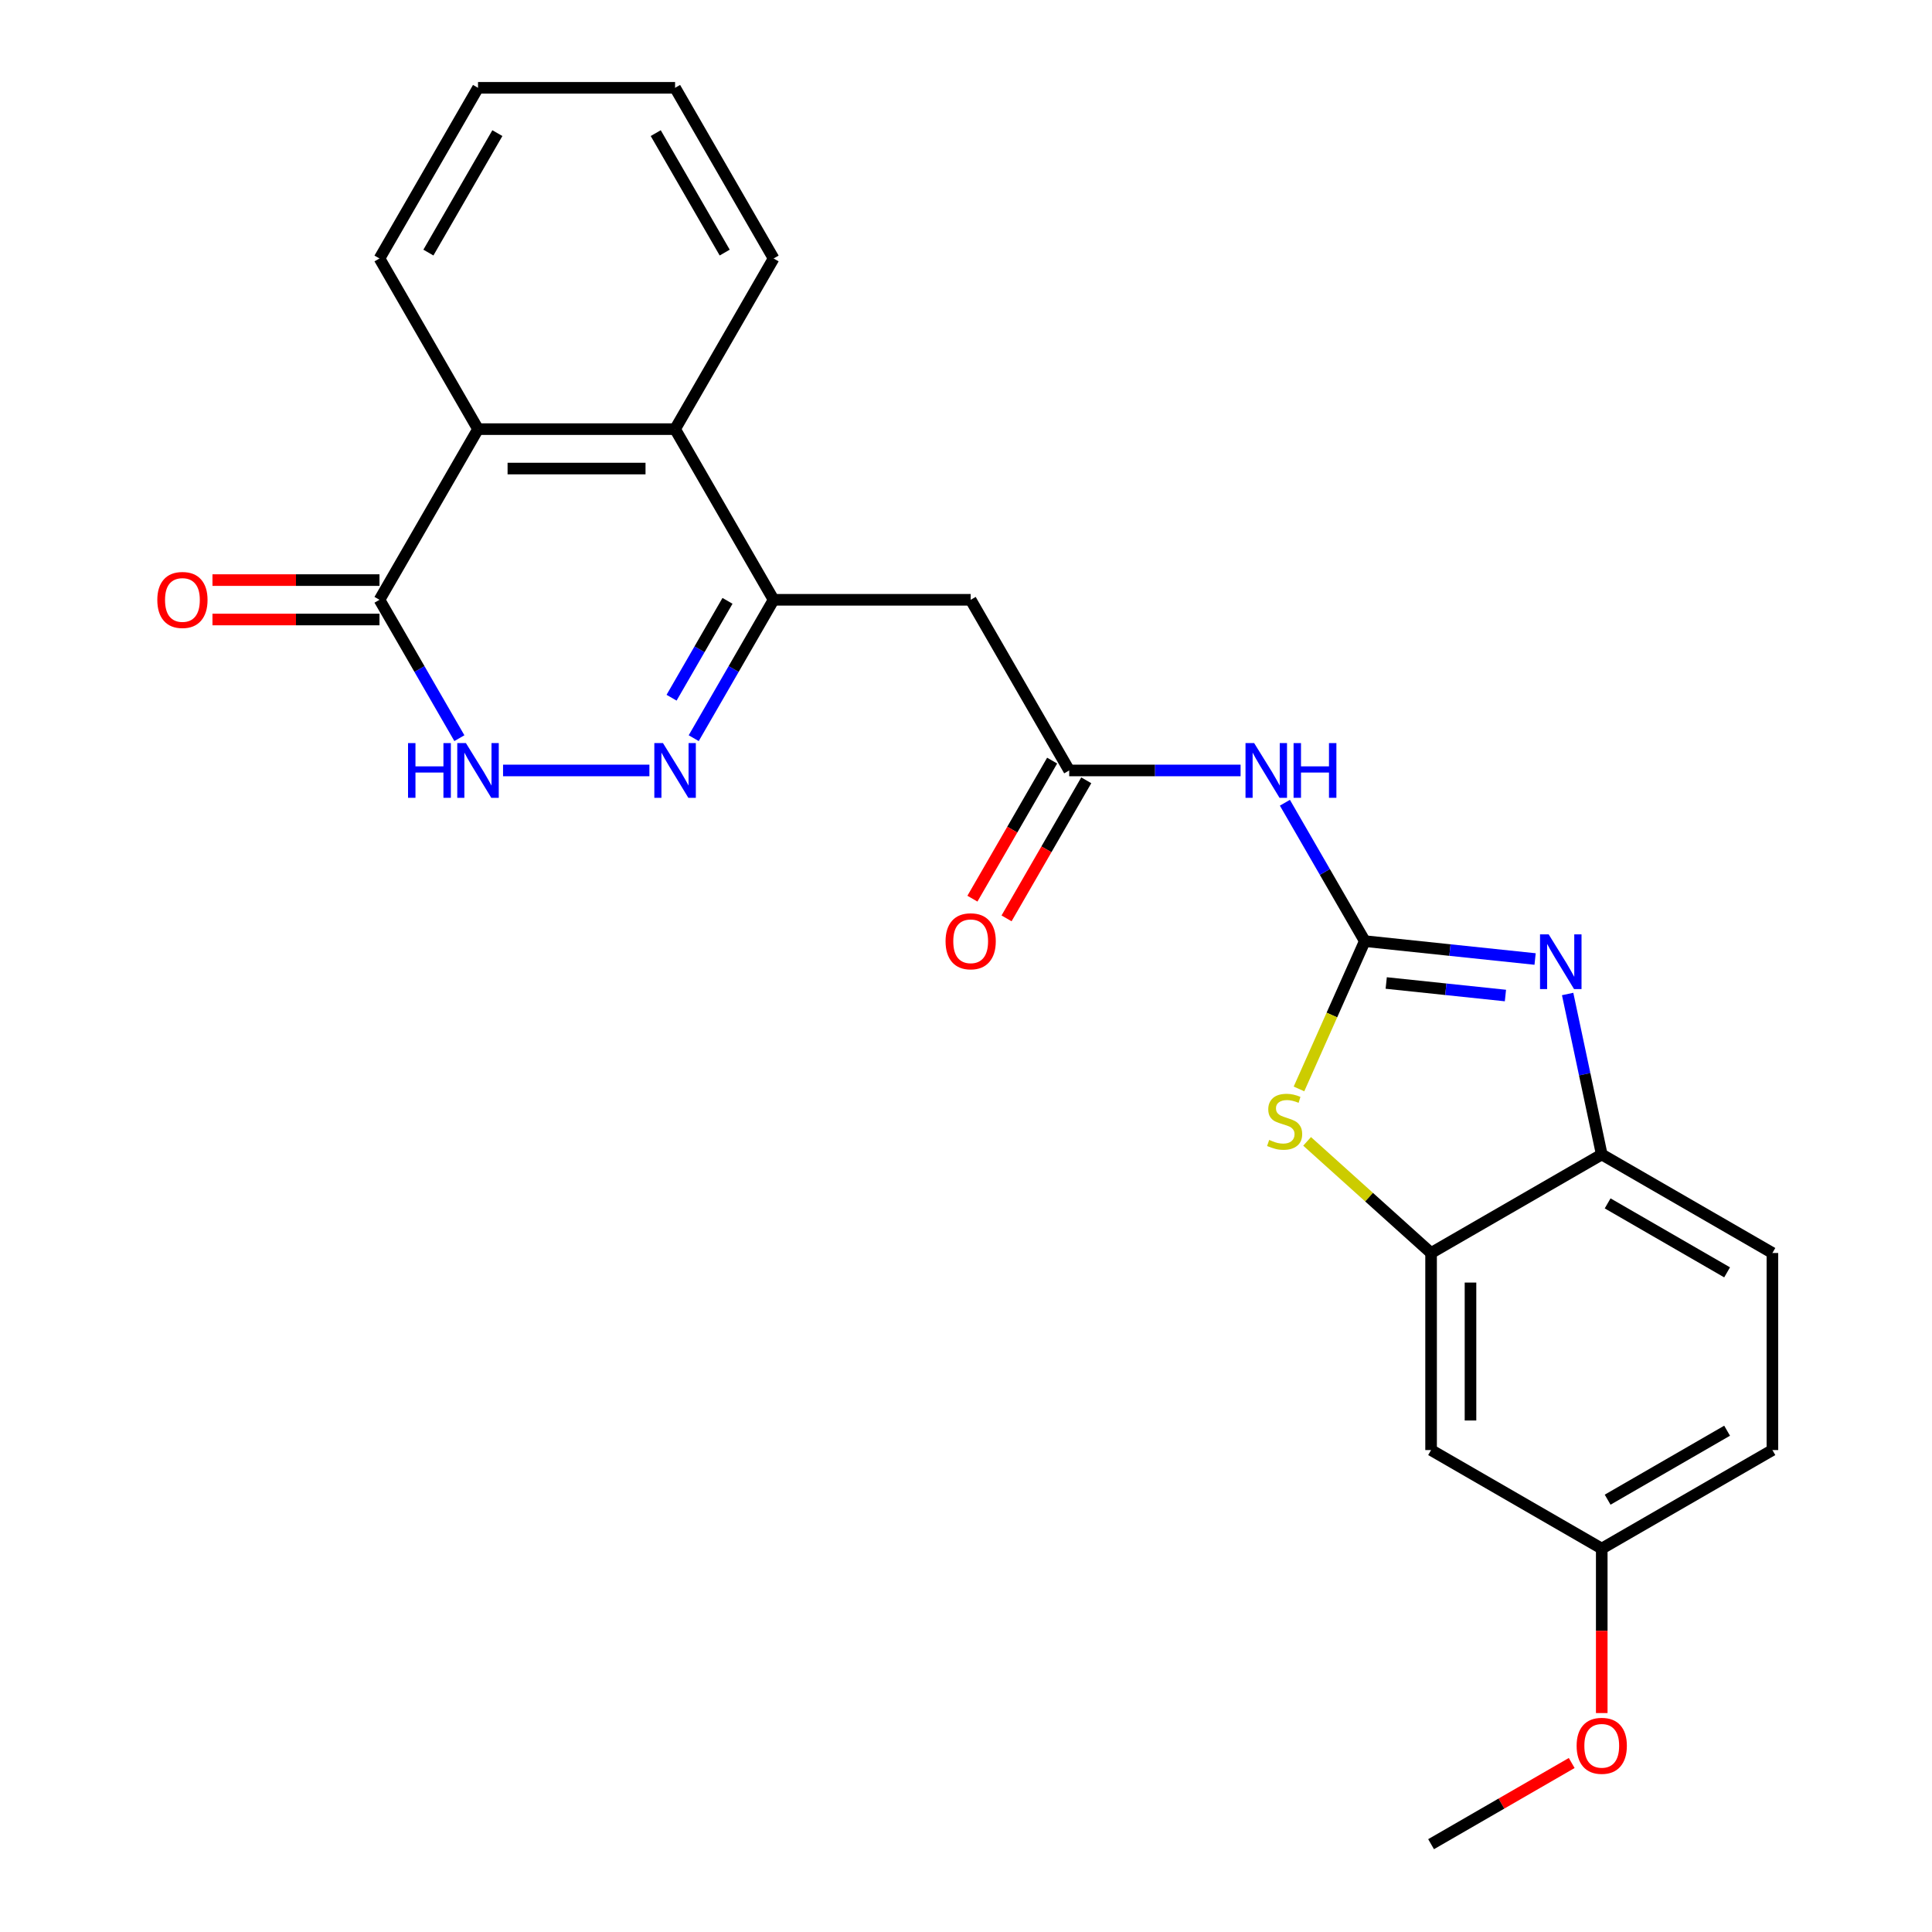 <?xml version='1.0' encoding='iso-8859-1'?>
<svg version='1.1' baseProfile='full'
              xmlns='http://www.w3.org/2000/svg'
                      xmlns:rdkit='http://www.rdkit.org/xml'
                      xmlns:xlink='http://www.w3.org/1999/xlink'
                  xml:space='preserve'
width='1000px' height='1000px' viewBox='0 0 1000 1000'>
<!-- END OF HEADER -->
<rect style='opacity:1.0;fill:#FFFFFF;stroke:none' width='1000' height='1000' x='0' y='0'> </rect>
<path class='bond-0' d='M 706.414,487.12 L 750.489,491.753' style='fill:none;fill-rule:evenodd;stroke:#000000;stroke-width:6px;stroke-linecap:butt;stroke-linejoin:miter;stroke-opacity:1' />
<path class='bond-0' d='M 750.489,491.753 L 794.564,496.385' style='fill:none;fill-rule:evenodd;stroke:#0000FF;stroke-width:6px;stroke-linecap:butt;stroke-linejoin:miter;stroke-opacity:1' />
<path class='bond-0' d='M 717.504,508.798 L 748.357,512.041' style='fill:none;fill-rule:evenodd;stroke:#000000;stroke-width:6px;stroke-linecap:butt;stroke-linejoin:miter;stroke-opacity:1' />
<path class='bond-0' d='M 748.357,512.041 L 779.209,515.283' style='fill:none;fill-rule:evenodd;stroke:#0000FF;stroke-width:6px;stroke-linecap:butt;stroke-linejoin:miter;stroke-opacity:1' />
<path class='bond-3' d='M 706.414,487.12 L 689.382,525.375' style='fill:none;fill-rule:evenodd;stroke:#000000;stroke-width:6px;stroke-linecap:butt;stroke-linejoin:miter;stroke-opacity:1' />
<path class='bond-3' d='M 689.382,525.375 L 672.35,563.63' style='fill:none;fill-rule:evenodd;stroke:#CCCC00;stroke-width:6px;stroke-linecap:butt;stroke-linejoin:miter;stroke-opacity:1' />
<path class='bond-4' d='M 706.414,487.12 L 685.739,451.309' style='fill:none;fill-rule:evenodd;stroke:#000000;stroke-width:6px;stroke-linecap:butt;stroke-linejoin:miter;stroke-opacity:1' />
<path class='bond-4' d='M 685.739,451.309 L 665.063,415.497' style='fill:none;fill-rule:evenodd;stroke:#0000FF;stroke-width:6px;stroke-linecap:butt;stroke-linejoin:miter;stroke-opacity:1' />
<path class='bond-12' d='M 811.406,514.492 L 820.233,556.022' style='fill:none;fill-rule:evenodd;stroke:#0000FF;stroke-width:6px;stroke-linecap:butt;stroke-linejoin:miter;stroke-opacity:1' />
<path class='bond-12' d='M 820.233,556.022 L 829.061,597.551' style='fill:none;fill-rule:evenodd;stroke:#000000;stroke-width:6px;stroke-linecap:butt;stroke-linejoin:miter;stroke-opacity:1' />
<path class='bond-1' d='M 359.068,382.077 L 379.744,346.266' style='fill:none;fill-rule:evenodd;stroke:#0000FF;stroke-width:6px;stroke-linecap:butt;stroke-linejoin:miter;stroke-opacity:1' />
<path class='bond-1' d='M 379.744,346.266 L 400.419,310.454' style='fill:none;fill-rule:evenodd;stroke:#000000;stroke-width:6px;stroke-linecap:butt;stroke-linejoin:miter;stroke-opacity:1' />
<path class='bond-1' d='M 347.604,361.134 L 362.077,336.066' style='fill:none;fill-rule:evenodd;stroke:#0000FF;stroke-width:6px;stroke-linecap:butt;stroke-linejoin:miter;stroke-opacity:1' />
<path class='bond-1' d='M 362.077,336.066 L 376.55,310.998' style='fill:none;fill-rule:evenodd;stroke:#000000;stroke-width:6px;stroke-linecap:butt;stroke-linejoin:miter;stroke-opacity:1' />
<path class='bond-5' d='M 336.13,398.787 L 260.38,398.787' style='fill:none;fill-rule:evenodd;stroke:#0000FF;stroke-width:6px;stroke-linecap:butt;stroke-linejoin:miter;stroke-opacity:1' />
<path class='bond-2' d='M 400.419,310.454 L 502.418,310.454' style='fill:none;fill-rule:evenodd;stroke:#000000;stroke-width:6px;stroke-linecap:butt;stroke-linejoin:miter;stroke-opacity:1' />
<path class='bond-10' d='M 400.419,310.454 L 349.42,222.121' style='fill:none;fill-rule:evenodd;stroke:#000000;stroke-width:6px;stroke-linecap:butt;stroke-linejoin:miter;stroke-opacity:1' />
<path class='bond-7' d='M 676.558,590.772 L 708.643,619.661' style='fill:none;fill-rule:evenodd;stroke:#CCCC00;stroke-width:6px;stroke-linecap:butt;stroke-linejoin:miter;stroke-opacity:1' />
<path class='bond-7' d='M 708.643,619.661 L 740.727,648.551' style='fill:none;fill-rule:evenodd;stroke:#000000;stroke-width:6px;stroke-linecap:butt;stroke-linejoin:miter;stroke-opacity:1' />
<path class='bond-9' d='M 642.125,398.787 L 597.771,398.787' style='fill:none;fill-rule:evenodd;stroke:#0000FF;stroke-width:6px;stroke-linecap:butt;stroke-linejoin:miter;stroke-opacity:1' />
<path class='bond-9' d='M 597.771,398.787 L 553.417,398.787' style='fill:none;fill-rule:evenodd;stroke:#000000;stroke-width:6px;stroke-linecap:butt;stroke-linejoin:miter;stroke-opacity:1' />
<path class='bond-27' d='M 237.774,382.077 L 217.099,346.266' style='fill:none;fill-rule:evenodd;stroke:#0000FF;stroke-width:6px;stroke-linecap:butt;stroke-linejoin:miter;stroke-opacity:1' />
<path class='bond-27' d='M 217.099,346.266 L 196.423,310.454' style='fill:none;fill-rule:evenodd;stroke:#000000;stroke-width:6px;stroke-linecap:butt;stroke-linejoin:miter;stroke-opacity:1' />
<path class='bond-6' d='M 196.423,310.454 L 247.422,222.121' style='fill:none;fill-rule:evenodd;stroke:#000000;stroke-width:6px;stroke-linecap:butt;stroke-linejoin:miter;stroke-opacity:1' />
<path class='bond-14' d='M 196.423,300.254 L 153.199,300.254' style='fill:none;fill-rule:evenodd;stroke:#000000;stroke-width:6px;stroke-linecap:butt;stroke-linejoin:miter;stroke-opacity:1' />
<path class='bond-14' d='M 153.199,300.254 L 109.974,300.254' style='fill:none;fill-rule:evenodd;stroke:#FF0000;stroke-width:6px;stroke-linecap:butt;stroke-linejoin:miter;stroke-opacity:1' />
<path class='bond-14' d='M 196.423,320.654 L 153.199,320.654' style='fill:none;fill-rule:evenodd;stroke:#000000;stroke-width:6px;stroke-linecap:butt;stroke-linejoin:miter;stroke-opacity:1' />
<path class='bond-14' d='M 153.199,320.654 L 109.974,320.654' style='fill:none;fill-rule:evenodd;stroke:#FF0000;stroke-width:6px;stroke-linecap:butt;stroke-linejoin:miter;stroke-opacity:1' />
<path class='bond-13' d='M 740.727,648.551 L 740.727,750.549' style='fill:none;fill-rule:evenodd;stroke:#000000;stroke-width:6px;stroke-linecap:butt;stroke-linejoin:miter;stroke-opacity:1' />
<path class='bond-13' d='M 761.127,663.85 L 761.127,735.249' style='fill:none;fill-rule:evenodd;stroke:#000000;stroke-width:6px;stroke-linecap:butt;stroke-linejoin:miter;stroke-opacity:1' />
<path class='bond-25' d='M 740.727,648.551 L 829.061,597.551' style='fill:none;fill-rule:evenodd;stroke:#000000;stroke-width:6px;stroke-linecap:butt;stroke-linejoin:miter;stroke-opacity:1' />
<path class='bond-8' d='M 502.418,310.454 L 553.417,398.787' style='fill:none;fill-rule:evenodd;stroke:#000000;stroke-width:6px;stroke-linecap:butt;stroke-linejoin:miter;stroke-opacity:1' />
<path class='bond-15' d='M 544.584,393.687 L 523.954,429.419' style='fill:none;fill-rule:evenodd;stroke:#000000;stroke-width:6px;stroke-linecap:butt;stroke-linejoin:miter;stroke-opacity:1' />
<path class='bond-15' d='M 523.954,429.419 L 503.324,465.15' style='fill:none;fill-rule:evenodd;stroke:#FF0000;stroke-width:6px;stroke-linecap:butt;stroke-linejoin:miter;stroke-opacity:1' />
<path class='bond-15' d='M 562.25,403.887 L 541.621,439.619' style='fill:none;fill-rule:evenodd;stroke:#000000;stroke-width:6px;stroke-linecap:butt;stroke-linejoin:miter;stroke-opacity:1' />
<path class='bond-15' d='M 541.621,439.619 L 520.991,475.35' style='fill:none;fill-rule:evenodd;stroke:#FF0000;stroke-width:6px;stroke-linecap:butt;stroke-linejoin:miter;stroke-opacity:1' />
<path class='bond-11' d='M 349.42,222.121 L 247.422,222.121' style='fill:none;fill-rule:evenodd;stroke:#000000;stroke-width:6px;stroke-linecap:butt;stroke-linejoin:miter;stroke-opacity:1' />
<path class='bond-11' d='M 334.121,242.52 L 262.722,242.52' style='fill:none;fill-rule:evenodd;stroke:#000000;stroke-width:6px;stroke-linecap:butt;stroke-linejoin:miter;stroke-opacity:1' />
<path class='bond-19' d='M 349.42,222.121 L 400.419,133.788' style='fill:none;fill-rule:evenodd;stroke:#000000;stroke-width:6px;stroke-linecap:butt;stroke-linejoin:miter;stroke-opacity:1' />
<path class='bond-20' d='M 247.422,222.121 L 196.423,133.788' style='fill:none;fill-rule:evenodd;stroke:#000000;stroke-width:6px;stroke-linecap:butt;stroke-linejoin:miter;stroke-opacity:1' />
<path class='bond-16' d='M 829.061,597.551 L 917.394,648.551' style='fill:none;fill-rule:evenodd;stroke:#000000;stroke-width:6px;stroke-linecap:butt;stroke-linejoin:miter;stroke-opacity:1' />
<path class='bond-16' d='M 832.111,622.868 L 893.944,658.567' style='fill:none;fill-rule:evenodd;stroke:#000000;stroke-width:6px;stroke-linecap:butt;stroke-linejoin:miter;stroke-opacity:1' />
<path class='bond-17' d='M 740.727,750.549 L 829.061,801.548' style='fill:none;fill-rule:evenodd;stroke:#000000;stroke-width:6px;stroke-linecap:butt;stroke-linejoin:miter;stroke-opacity:1' />
<path class='bond-18' d='M 917.394,648.551 L 917.394,750.549' style='fill:none;fill-rule:evenodd;stroke:#000000;stroke-width:6px;stroke-linecap:butt;stroke-linejoin:miter;stroke-opacity:1' />
<path class='bond-21' d='M 829.061,801.548 L 829.061,844.112' style='fill:none;fill-rule:evenodd;stroke:#000000;stroke-width:6px;stroke-linecap:butt;stroke-linejoin:miter;stroke-opacity:1' />
<path class='bond-21' d='M 829.061,844.112 L 829.061,886.676' style='fill:none;fill-rule:evenodd;stroke:#FF0000;stroke-width:6px;stroke-linecap:butt;stroke-linejoin:miter;stroke-opacity:1' />
<path class='bond-26' d='M 829.061,801.548 L 917.394,750.549' style='fill:none;fill-rule:evenodd;stroke:#000000;stroke-width:6px;stroke-linecap:butt;stroke-linejoin:miter;stroke-opacity:1' />
<path class='bond-26' d='M 832.111,776.231 L 893.944,740.532' style='fill:none;fill-rule:evenodd;stroke:#000000;stroke-width:6px;stroke-linecap:butt;stroke-linejoin:miter;stroke-opacity:1' />
<path class='bond-23' d='M 400.419,133.788 L 349.42,45.455' style='fill:none;fill-rule:evenodd;stroke:#000000;stroke-width:6px;stroke-linecap:butt;stroke-linejoin:miter;stroke-opacity:1' />
<path class='bond-23' d='M 375.103,130.738 L 339.404,68.904' style='fill:none;fill-rule:evenodd;stroke:#000000;stroke-width:6px;stroke-linecap:butt;stroke-linejoin:miter;stroke-opacity:1' />
<path class='bond-28' d='M 196.423,133.788 L 247.422,45.455' style='fill:none;fill-rule:evenodd;stroke:#000000;stroke-width:6px;stroke-linecap:butt;stroke-linejoin:miter;stroke-opacity:1' />
<path class='bond-28' d='M 221.739,130.738 L 257.439,68.904' style='fill:none;fill-rule:evenodd;stroke:#000000;stroke-width:6px;stroke-linecap:butt;stroke-linejoin:miter;stroke-opacity:1' />
<path class='bond-22' d='M 813.511,912.524 L 777.119,933.535' style='fill:none;fill-rule:evenodd;stroke:#FF0000;stroke-width:6px;stroke-linecap:butt;stroke-linejoin:miter;stroke-opacity:1' />
<path class='bond-22' d='M 777.119,933.535 L 740.727,954.545' style='fill:none;fill-rule:evenodd;stroke:#000000;stroke-width:6px;stroke-linecap:butt;stroke-linejoin:miter;stroke-opacity:1' />
<path class='bond-24' d='M 349.42,45.455 L 247.422,45.455' style='fill:none;fill-rule:evenodd;stroke:#000000;stroke-width:6px;stroke-linecap:butt;stroke-linejoin:miter;stroke-opacity:1' />
<path  class='atom-1' d='M 801.594 483.622
L 810.874 498.622
Q 811.794 500.102, 813.274 502.782
Q 814.754 505.462, 814.834 505.622
L 814.834 483.622
L 818.594 483.622
L 818.594 511.942
L 814.714 511.942
L 804.754 495.542
Q 803.594 493.622, 802.354 491.422
Q 801.154 489.222, 800.794 488.542
L 800.794 511.942
L 797.114 511.942
L 797.114 483.622
L 801.594 483.622
' fill='#0000FF'/>
<path  class='atom-2' d='M 343.16 384.627
L 352.44 399.627
Q 353.36 401.107, 354.84 403.787
Q 356.32 406.467, 356.4 406.627
L 356.4 384.627
L 360.16 384.627
L 360.16 412.947
L 356.28 412.947
L 346.32 396.547
Q 345.16 394.627, 343.92 392.427
Q 342.72 390.227, 342.36 389.547
L 342.36 412.947
L 338.68 412.947
L 338.68 384.627
L 343.16 384.627
' fill='#0000FF'/>
<path  class='atom-4' d='M 656.928 590.02
Q 657.248 590.14, 658.568 590.7
Q 659.888 591.26, 661.328 591.62
Q 662.808 591.94, 664.248 591.94
Q 666.928 591.94, 668.488 590.66
Q 670.048 589.34, 670.048 587.06
Q 670.048 585.5, 669.248 584.54
Q 668.488 583.58, 667.288 583.06
Q 666.088 582.54, 664.088 581.94
Q 661.568 581.18, 660.048 580.46
Q 658.568 579.74, 657.488 578.22
Q 656.448 576.7, 656.448 574.14
Q 656.448 570.58, 658.848 568.38
Q 661.288 566.18, 666.088 566.18
Q 669.368 566.18, 673.088 567.74
L 672.168 570.82
Q 668.768 569.42, 666.208 569.42
Q 663.448 569.42, 661.928 570.58
Q 660.408 571.7, 660.448 573.66
Q 660.448 575.18, 661.208 576.1
Q 662.008 577.02, 663.128 577.54
Q 664.288 578.06, 666.208 578.66
Q 668.768 579.46, 670.288 580.26
Q 671.808 581.06, 672.888 582.7
Q 674.008 584.3, 674.008 587.06
Q 674.008 590.98, 671.368 593.1
Q 668.768 595.18, 664.408 595.18
Q 661.888 595.18, 659.968 594.62
Q 658.088 594.1, 655.848 593.18
L 656.928 590.02
' fill='#CCCC00'/>
<path  class='atom-5' d='M 649.155 384.627
L 658.435 399.627
Q 659.355 401.107, 660.835 403.787
Q 662.315 406.467, 662.395 406.627
L 662.395 384.627
L 666.155 384.627
L 666.155 412.947
L 662.275 412.947
L 652.315 396.547
Q 651.155 394.627, 649.915 392.427
Q 648.715 390.227, 648.355 389.547
L 648.355 412.947
L 644.675 412.947
L 644.675 384.627
L 649.155 384.627
' fill='#0000FF'/>
<path  class='atom-5' d='M 669.555 384.627
L 673.395 384.627
L 673.395 396.667
L 687.875 396.667
L 687.875 384.627
L 691.715 384.627
L 691.715 412.947
L 687.875 412.947
L 687.875 399.867
L 673.395 399.867
L 673.395 412.947
L 669.555 412.947
L 669.555 384.627
' fill='#0000FF'/>
<path  class='atom-6' d='M 211.202 384.627
L 215.042 384.627
L 215.042 396.667
L 229.522 396.667
L 229.522 384.627
L 233.362 384.627
L 233.362 412.947
L 229.522 412.947
L 229.522 399.867
L 215.042 399.867
L 215.042 412.947
L 211.202 412.947
L 211.202 384.627
' fill='#0000FF'/>
<path  class='atom-6' d='M 241.162 384.627
L 250.442 399.627
Q 251.362 401.107, 252.842 403.787
Q 254.322 406.467, 254.402 406.627
L 254.402 384.627
L 258.162 384.627
L 258.162 412.947
L 254.282 412.947
L 244.322 396.547
Q 243.162 394.627, 241.922 392.427
Q 240.722 390.227, 240.362 389.547
L 240.362 412.947
L 236.682 412.947
L 236.682 384.627
L 241.162 384.627
' fill='#0000FF'/>
<path  class='atom-15' d='M 81.424 310.534
Q 81.424 303.734, 84.784 299.934
Q 88.144 296.134, 94.424 296.134
Q 100.704 296.134, 104.064 299.934
Q 107.424 303.734, 107.424 310.534
Q 107.424 317.414, 104.024 321.334
Q 100.624 325.214, 94.424 325.214
Q 88.184 325.214, 84.784 321.334
Q 81.424 317.454, 81.424 310.534
M 94.424 322.014
Q 98.745 322.014, 101.064 319.134
Q 103.424 316.214, 103.424 310.534
Q 103.424 304.974, 101.064 302.174
Q 98.745 299.334, 94.424 299.334
Q 90.105 299.334, 87.745 302.134
Q 85.424 304.934, 85.424 310.534
Q 85.424 316.254, 87.745 319.134
Q 90.105 322.014, 94.424 322.014
' fill='#FF0000'/>
<path  class='atom-16' d='M 489.418 487.2
Q 489.418 480.4, 492.778 476.6
Q 496.138 472.8, 502.418 472.8
Q 508.698 472.8, 512.058 476.6
Q 515.418 480.4, 515.418 487.2
Q 515.418 494.08, 512.018 498
Q 508.618 501.88, 502.418 501.88
Q 496.178 501.88, 492.778 498
Q 489.418 494.12, 489.418 487.2
M 502.418 498.68
Q 506.738 498.68, 509.058 495.8
Q 511.418 492.88, 511.418 487.2
Q 511.418 481.64, 509.058 478.84
Q 506.738 476, 502.418 476
Q 498.098 476, 495.738 478.8
Q 493.418 481.6, 493.418 487.2
Q 493.418 492.92, 495.738 495.8
Q 498.098 498.68, 502.418 498.68
' fill='#FF0000'/>
<path  class='atom-22' d='M 816.061 903.626
Q 816.061 896.826, 819.421 893.026
Q 822.781 889.226, 829.061 889.226
Q 835.341 889.226, 838.701 893.026
Q 842.061 896.826, 842.061 903.626
Q 842.061 910.506, 838.661 914.426
Q 835.261 918.306, 829.061 918.306
Q 822.821 918.306, 819.421 914.426
Q 816.061 910.546, 816.061 903.626
M 829.061 915.106
Q 833.381 915.106, 835.701 912.226
Q 838.061 909.306, 838.061 903.626
Q 838.061 898.066, 835.701 895.266
Q 833.381 892.426, 829.061 892.426
Q 824.741 892.426, 822.381 895.226
Q 820.061 898.026, 820.061 903.626
Q 820.061 909.346, 822.381 912.226
Q 824.741 915.106, 829.061 915.106
' fill='#FF0000'/>
</svg>
